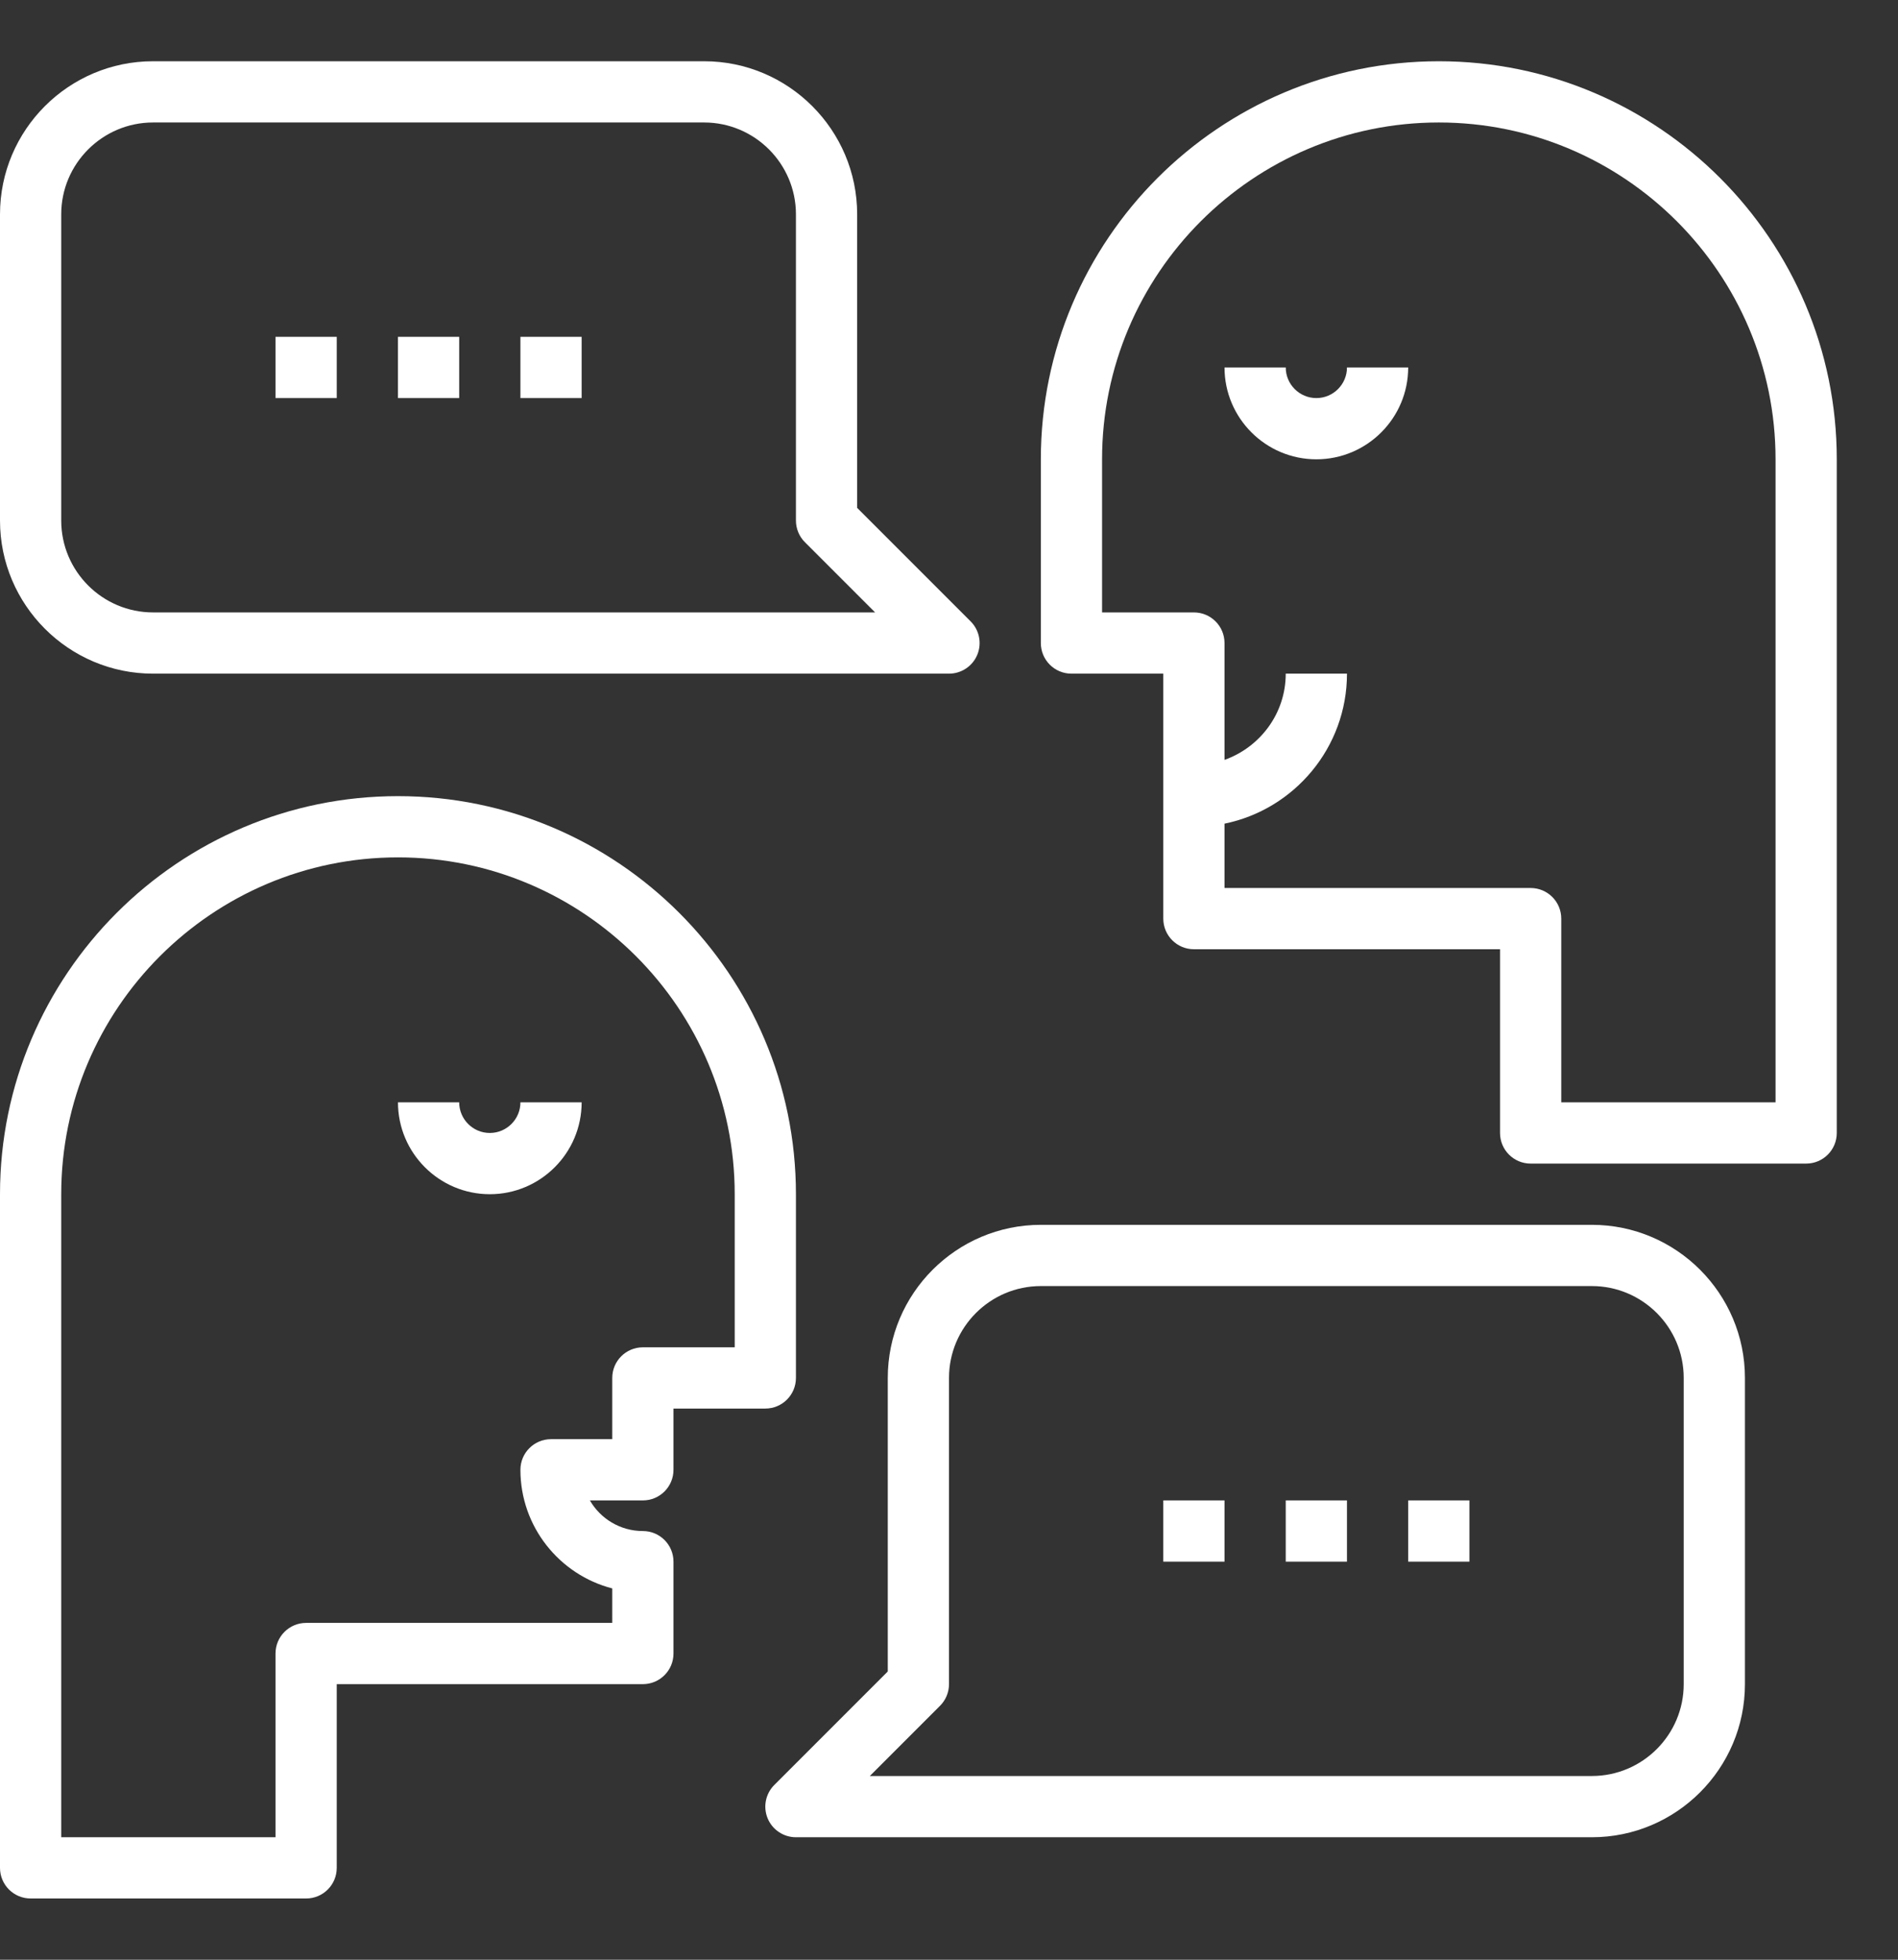 <?xml version="1.0" encoding="UTF-8"?>
<svg width="62px" height="64px" viewBox="0 0 62 64" version="1.1" xmlns="http://www.w3.org/2000/svg" xmlns:xlink="http://www.w3.org/1999/xlink">
    <rect x="0" y="0" width="62" height="64" fill="#333333" stroke="none"/>
    <title>discussion-talk-debate-meeting-speech</title>
    <g id="Page-1" stroke="none" stroke-width="1" fill="none" fill-rule="evenodd">
        <g id="Desktop-HD" transform="translate(-620, -154)">
            <g id="discussion-talk-debate-meeting-speech" transform="translate(620, 154)">
                <path d="M47,2 C39.832,2 34,7.832 34,15 L34,21 C34,21.552 34.447,22 35,22 L38,22 L38,30 C38,30.552 38.447,31 39,31 L49,31 L49,37 C49,37.552 49.447,38 50,38 L59,38 C59.553,38 60,37.552 60,37 L60,15 C60,7.832 54.168,2 47,2 Z M58,36 L51,36 L51,30 C51,29.448 50.553,29 50,29 L40,29 L40,26.899 C42.279,26.434 44,24.415 44,22 L42,22 C42,23.302 41.161,24.402 40,24.816 L40,21 C40,20.448 39.553,20 39,20 L36,20 L36,15 C36,8.935 40.935,4 47,4 C53.065,4 58,8.935 58,15 L58,36 Z" id="Shape" fill="#FFFFFF" fill-rule="nonzero"></path>
                <path d="M5,22 L31,22 C31.404,22 31.77,21.756 31.924,21.383 C32.079,21.009 31.993,20.579 31.707,20.293 L28,16.586 L28,7 C28,4.243 25.757,2 23,2 L5,2 C2.243,2 0,4.243 0,7 L0,17 C0,19.757 2.243,22 5,22 Z M2,7 C2,5.346 3.346,4 5,4 L23,4 C24.654,4 26,5.346 26,7 L26,17 C26,17.265 26.105,17.52 26.293,17.707 L28.586,20 L5,20 C3.346,20 2,18.654 2,17 L2,7 Z" id="Shape" fill="#FFFFFF" fill-rule="nonzero"></path>
                <path d="M29,45 L29,54.586 L25.293,58.293 C25.007,58.579 24.921,59.009 25.076,59.383 C25.23,59.756 25.596,60 26,60 L52,60 C54.757,60 57,57.757 57,55 L57,45 C57,42.243 54.757,40 52,40 L34,40 C31.243,40 29,42.243 29,45 Z M31,55 L31,45 C31,43.346 32.346,42 34,42 L52,42 C53.654,42 55,43.346 55,45 L55,55 C55,56.654 53.654,58 52,58 L28.414,58 L30.707,55.707 C30.895,55.52 31,55.265 31,55 Z" id="Shape" fill="#FFFFFF" fill-rule="nonzero"></path>
                <rect id="Rectangle" fill="#FFFFFF" fill-rule="nonzero" x="9" y="11" width="2" height="2"></rect>
                <rect id="Rectangle" fill="#FFFFFF" fill-rule="nonzero" x="13" y="11" width="2" height="2"></rect>
                <rect id="Rectangle" fill="#FFFFFF" fill-rule="nonzero" x="17" y="11" width="2" height="2"></rect>
                <rect id="Rectangle" fill="#FFFFFF" fill-rule="nonzero" x="38" y="49" width="2" height="2"></rect>
                <rect id="Rectangle" fill="#FFFFFF" fill-rule="nonzero" x="42" y="49" width="2" height="2"></rect>
                <rect id="Rectangle" fill="#FFFFFF" fill-rule="nonzero" x="46" y="49" width="2" height="2"></rect>
                <path d="M1,62 L10,62 C10.553,62 11,61.552 11,61 L11,55 L21,55 C21.553,55 22,54.552 22,54 L22,51 C22,50.448 21.553,50 21,50 C20.261,50 19.614,49.597 19.269,49 L21,49 C21.553,49 22,48.552 22,48 L22,46 L25,46 C25.553,46 26,45.552 26,45 L26,39 C26,31.832 20.168,26 13,26 C5.832,26 0,31.832 0,39 L0,61 C0,61.552 0.447,62 1,62 Z M2,39 C2,32.935 6.935,28 13,28 C19.065,28 24,32.935 24,39 L24,44 L21,44 C20.447,44 20,44.448 20,45 L20,47 L18,47 C17.447,47 17,47.448 17,48 C17,49.86 18.276,51.428 20,51.874 L20,53 L10,53 C9.447,53 9,53.448 9,54 L9,60 L2,60 L2,39 Z" id="Shape" fill="#FFFFFF" fill-rule="nonzero"></path>
                <path d="M16,39 C17.654,39 19,37.654 19,36 L17,36 C17,36.551 16.552,37 16,37 C15.448,37 15,36.551 15,36 L13,36 C13,37.654 14.346,39 16,39 Z" id="Path" fill="#FFFFFF" fill-rule="nonzero"></path>
                <path d="M43,13 C42.448,13 42,12.551 42,12 L40,12 C40,13.654 41.346,15 43,15 C44.654,15 46,13.654 46,12 L44,12 C44,12.551 43.552,13 43,13 Z" id="Path" fill="#FFFFFF" fill-rule="nonzero"></path>
                <rect id="Rectangle" x="0" y="0" width="62" height="64"></rect>
            </g>
        </g>
    </g>
</svg>